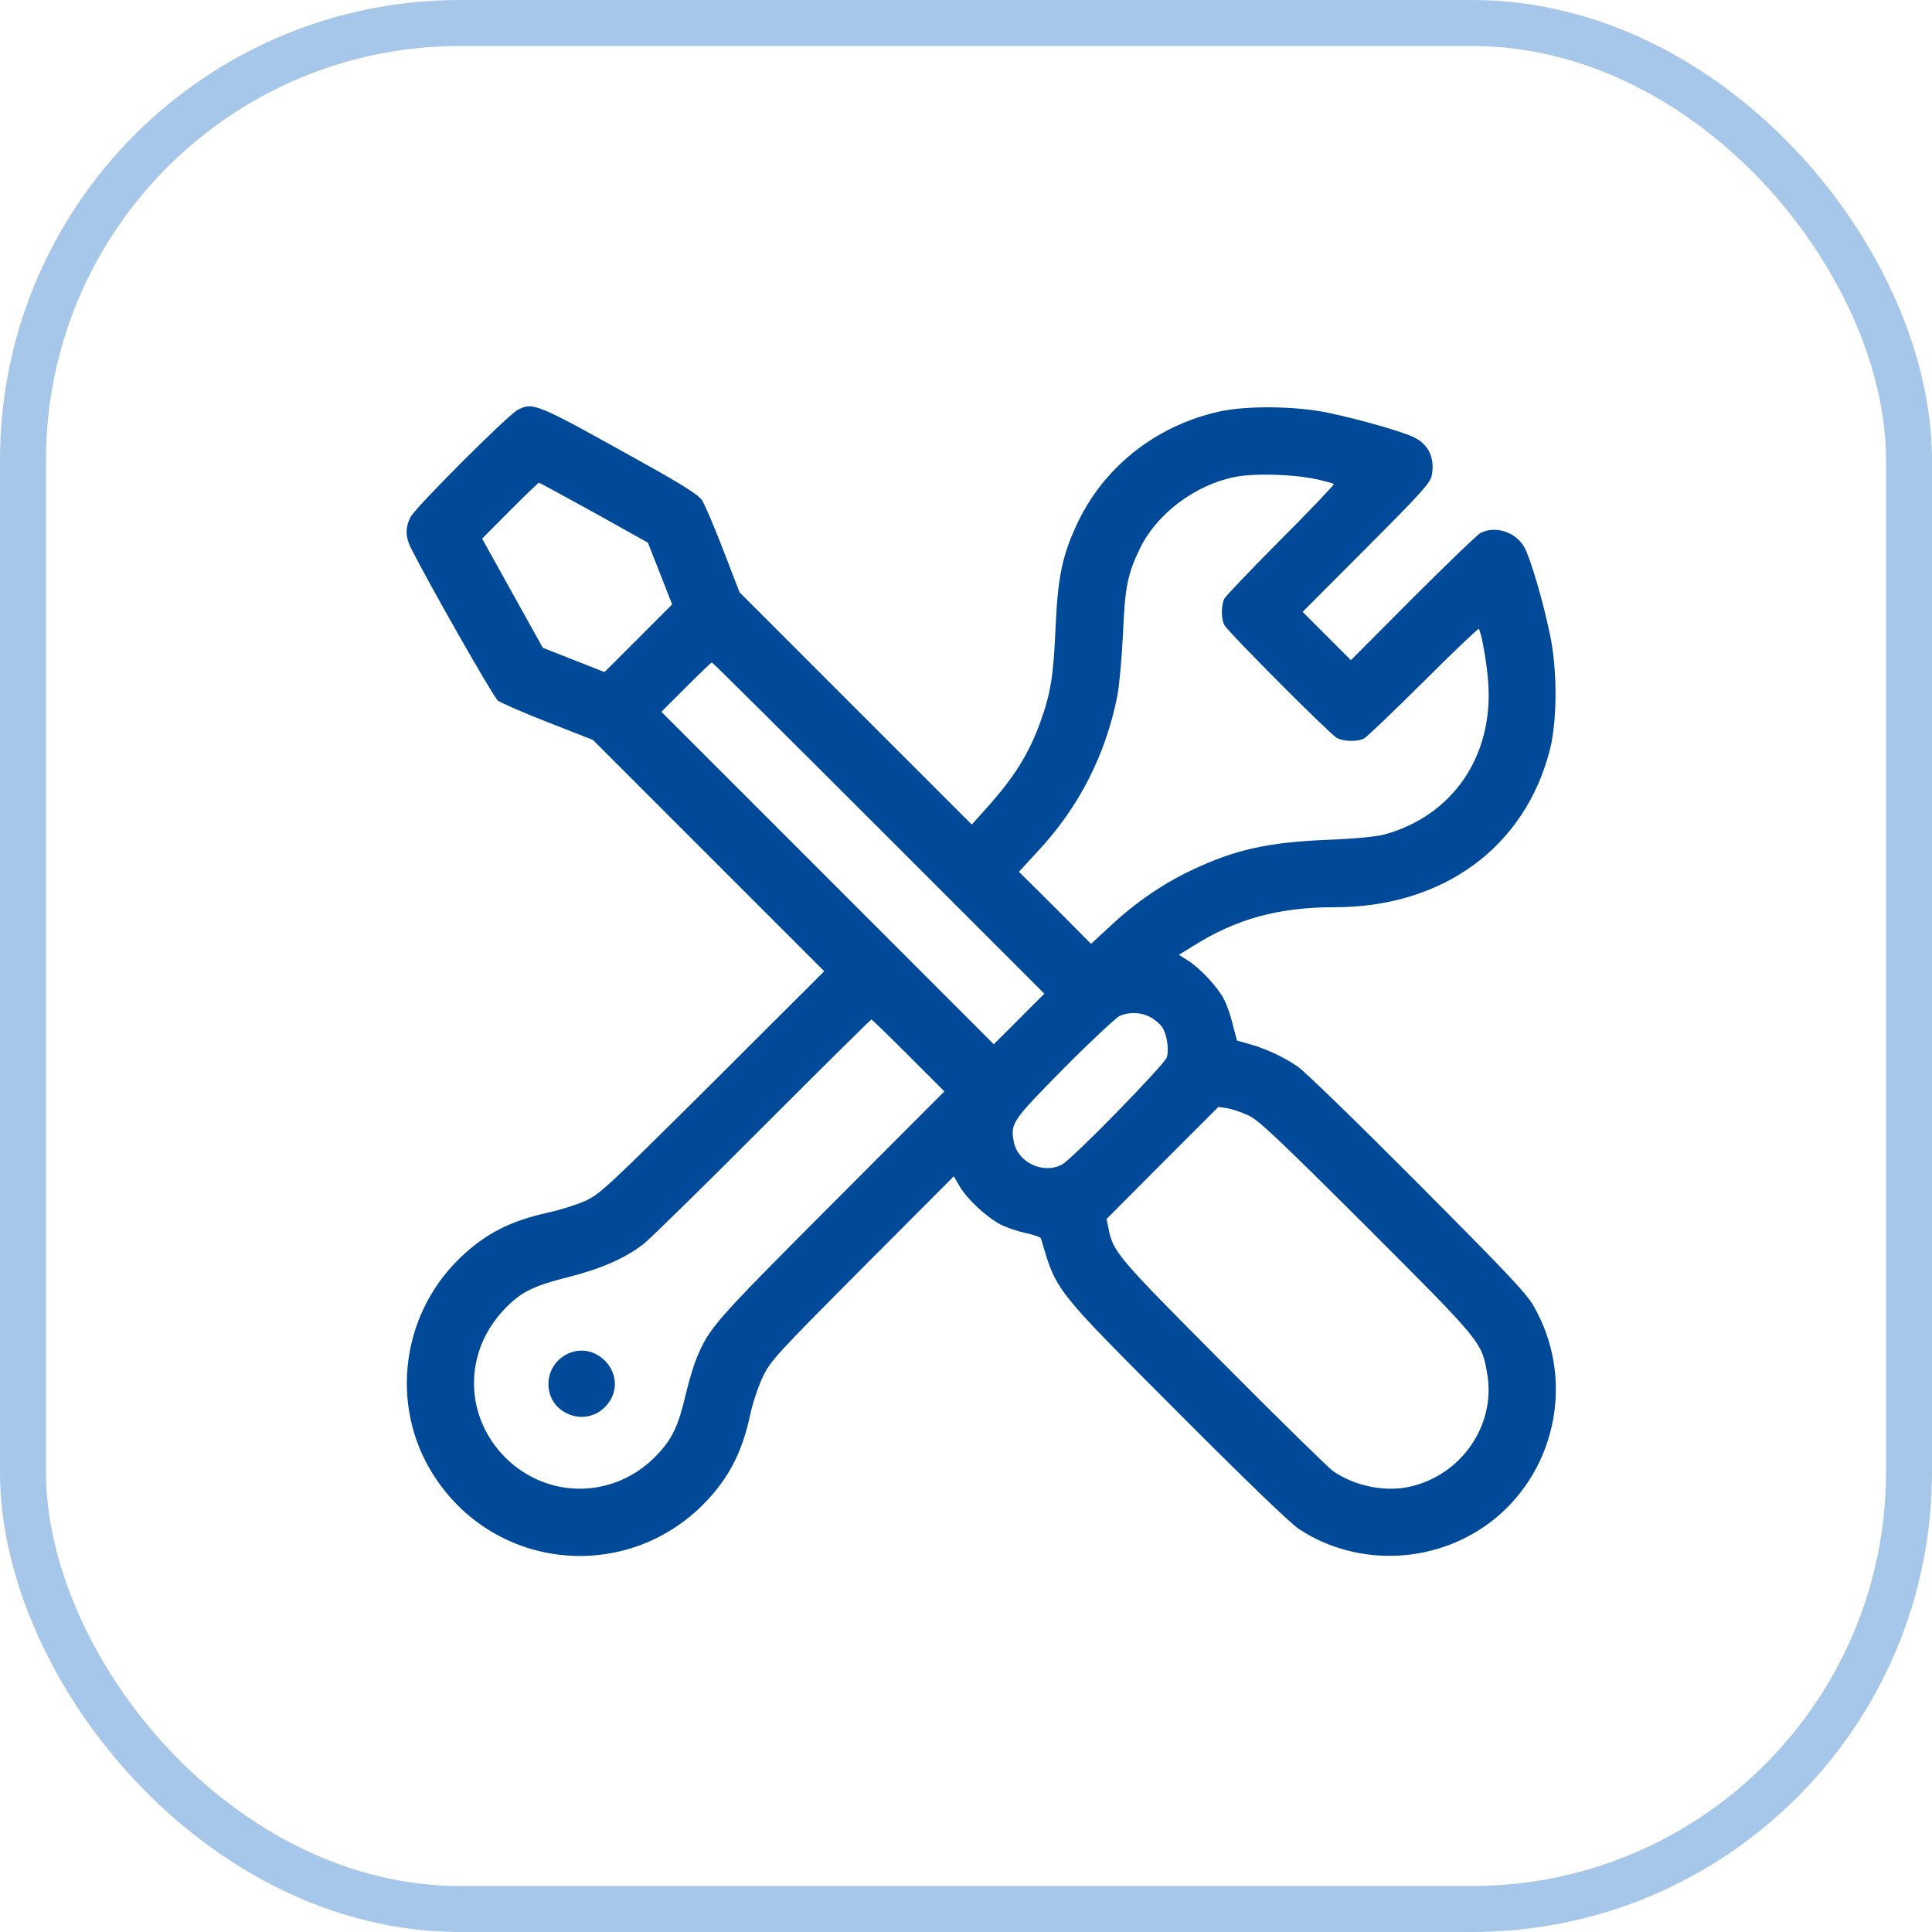 <?xml version="1.0" encoding="UTF-8"?> <svg xmlns="http://www.w3.org/2000/svg" width="42" height="42" viewBox="0 0 42 42" fill="none"><rect x="0.5" y="0.5" width="41" height="41" rx="9.5" stroke="#A6C7EA"></rect><g clip-path="url(#clip0_579_3094)"><path d="M11.253 8.912C11.038 9.024 9.041 11.021 8.928 11.236C8.806 11.47 8.811 11.67 8.938 11.924C9.343 12.725 10.725 15.152 10.823 15.23C10.886 15.279 11.38 15.494 11.917 15.704L12.888 16.084L15.403 18.599L17.918 21.114L15.491 23.536C13.181 25.831 13.04 25.962 12.717 26.109C12.532 26.192 12.171 26.304 11.927 26.358C11.101 26.538 10.554 26.817 10.008 27.339C8.66 28.633 8.455 30.728 9.539 32.237C10.916 34.17 13.679 34.371 15.33 32.662C15.847 32.124 16.136 31.568 16.311 30.743C16.365 30.498 16.487 30.127 16.585 29.927C16.751 29.581 16.878 29.444 18.748 27.564L20.735 25.572L20.857 25.782C21.023 26.07 21.458 26.47 21.756 26.622C21.892 26.69 22.141 26.773 22.307 26.807C22.478 26.846 22.625 26.895 22.63 26.924C22.971 28.081 22.893 27.984 25.603 30.699C27.097 32.198 28.059 33.126 28.25 33.248C29.544 34.092 31.282 33.999 32.493 33.018C33.865 31.9 34.226 29.927 33.338 28.389C33.176 28.106 32.727 27.637 30.813 25.713C29.534 24.429 28.362 23.287 28.201 23.179C27.903 22.974 27.468 22.774 27.102 22.681L26.892 22.622L26.799 22.276C26.756 22.085 26.668 21.836 26.609 21.724C26.472 21.46 26.106 21.065 25.838 20.889L25.628 20.757L25.935 20.567C26.873 19.976 27.791 19.722 29.016 19.722C31.38 19.722 33.167 18.404 33.699 16.275C33.855 15.64 33.855 14.537 33.694 13.79C33.538 13.038 33.264 12.12 33.137 11.895C32.952 11.563 32.503 11.421 32.185 11.587C32.112 11.626 31.448 12.266 30.711 13.003L29.368 14.351L28.845 13.829L28.318 13.301L29.705 11.91C30.911 10.704 31.096 10.494 31.126 10.332C31.194 9.966 31.062 9.668 30.75 9.512C30.511 9.39 29.578 9.122 28.88 8.975C28.172 8.824 27.078 8.814 26.487 8.951C25.09 9.268 23.953 10.191 23.386 11.451C23.084 12.115 22.996 12.574 22.947 13.643C22.903 14.693 22.84 15.084 22.61 15.713C22.361 16.397 22.044 16.9 21.458 17.554L21.126 17.925L18.601 15.401L16.077 12.876L15.72 11.949C15.52 11.436 15.315 10.948 15.257 10.87C15.188 10.762 14.837 10.538 14.036 10.093C11.633 8.75 11.594 8.736 11.253 8.912ZM28.606 10.415C28.806 10.459 28.982 10.508 28.997 10.523C29.011 10.533 28.494 11.08 27.844 11.729C27.2 12.378 26.643 12.959 26.614 13.018C26.546 13.155 26.546 13.448 26.614 13.584C26.692 13.736 28.904 15.953 29.06 16.041C29.216 16.123 29.505 16.128 29.651 16.055C29.71 16.026 30.291 15.469 30.94 14.825C31.59 14.175 32.136 13.658 32.146 13.672C32.205 13.731 32.332 14.459 32.356 14.888C32.449 16.465 31.565 17.735 30.1 18.14C29.91 18.189 29.47 18.233 28.855 18.257C27.556 18.311 26.839 18.472 25.896 18.921C25.286 19.209 24.666 19.634 24.153 20.118L23.718 20.518L22.937 19.732L22.151 18.951L22.552 18.516C23.45 17.559 24.036 16.412 24.29 15.127C24.334 14.903 24.387 14.297 24.412 13.79C24.456 12.759 24.509 12.481 24.788 11.91C25.149 11.172 25.974 10.547 26.829 10.372C27.249 10.284 28.098 10.308 28.606 10.415ZM12.913 11.143L14.085 11.797L14.348 12.466L14.612 13.14L13.88 13.873L13.142 14.61L12.469 14.346L11.8 14.082L11.14 12.896L10.481 11.709L11.087 11.099C11.419 10.767 11.702 10.494 11.716 10.494C11.731 10.494 12.268 10.787 12.913 11.143ZM19.104 18.003L22.703 21.602L22.151 22.154L21.604 22.701L17.991 19.087L14.378 15.474L14.915 14.937C15.208 14.644 15.462 14.4 15.476 14.4C15.491 14.4 17.122 16.021 19.104 18.003ZM24.993 22.105C25.086 22.149 25.203 22.247 25.256 22.315C25.359 22.461 25.418 22.779 25.369 22.979C25.33 23.13 23.313 25.196 23.084 25.318C22.674 25.533 22.122 25.269 22.039 24.82C21.965 24.415 22 24.366 23.133 23.218C23.714 22.632 24.261 22.125 24.339 22.085C24.544 21.997 24.798 22.002 24.993 22.105ZM19.749 22.945L20.53 23.726L18.059 26.202C15.515 28.755 15.427 28.853 15.144 29.522C15.086 29.663 14.978 30.015 14.91 30.303C14.749 30.997 14.612 31.285 14.28 31.631C13.372 32.588 11.912 32.608 10.984 31.685C10.086 30.782 10.076 29.39 10.965 28.462C11.321 28.086 11.59 27.955 12.371 27.759C13.074 27.579 13.587 27.354 13.987 27.046C14.124 26.939 15.286 25.801 16.575 24.507C17.864 23.218 18.928 22.163 18.943 22.163C18.958 22.163 19.319 22.515 19.749 22.945ZM27.141 24.248C27.371 24.361 27.771 24.737 29.715 26.675C32.234 29.195 32.21 29.17 32.332 29.873C32.522 30.992 31.756 32.085 30.623 32.325C30.081 32.437 29.446 32.3 28.982 31.983C28.875 31.905 27.791 30.845 26.58 29.625C24.261 27.295 24.192 27.212 24.094 26.685L24.055 26.5L25.271 25.279L26.487 24.063L26.677 24.092C26.78 24.107 26.99 24.18 27.141 24.248Z" fill="#004A99"></path><path d="M12.323 29.439C11.796 29.708 11.786 30.455 12.308 30.718C12.655 30.899 13.07 30.777 13.27 30.435C13.622 29.835 12.948 29.122 12.323 29.439Z" fill="#004A99"></path></g><defs><clipPath id="clip0_579_3094"><rect width="25" height="25" fill="white" transform="translate(8.832 8.833)"></rect></clipPath></defs></svg> 
